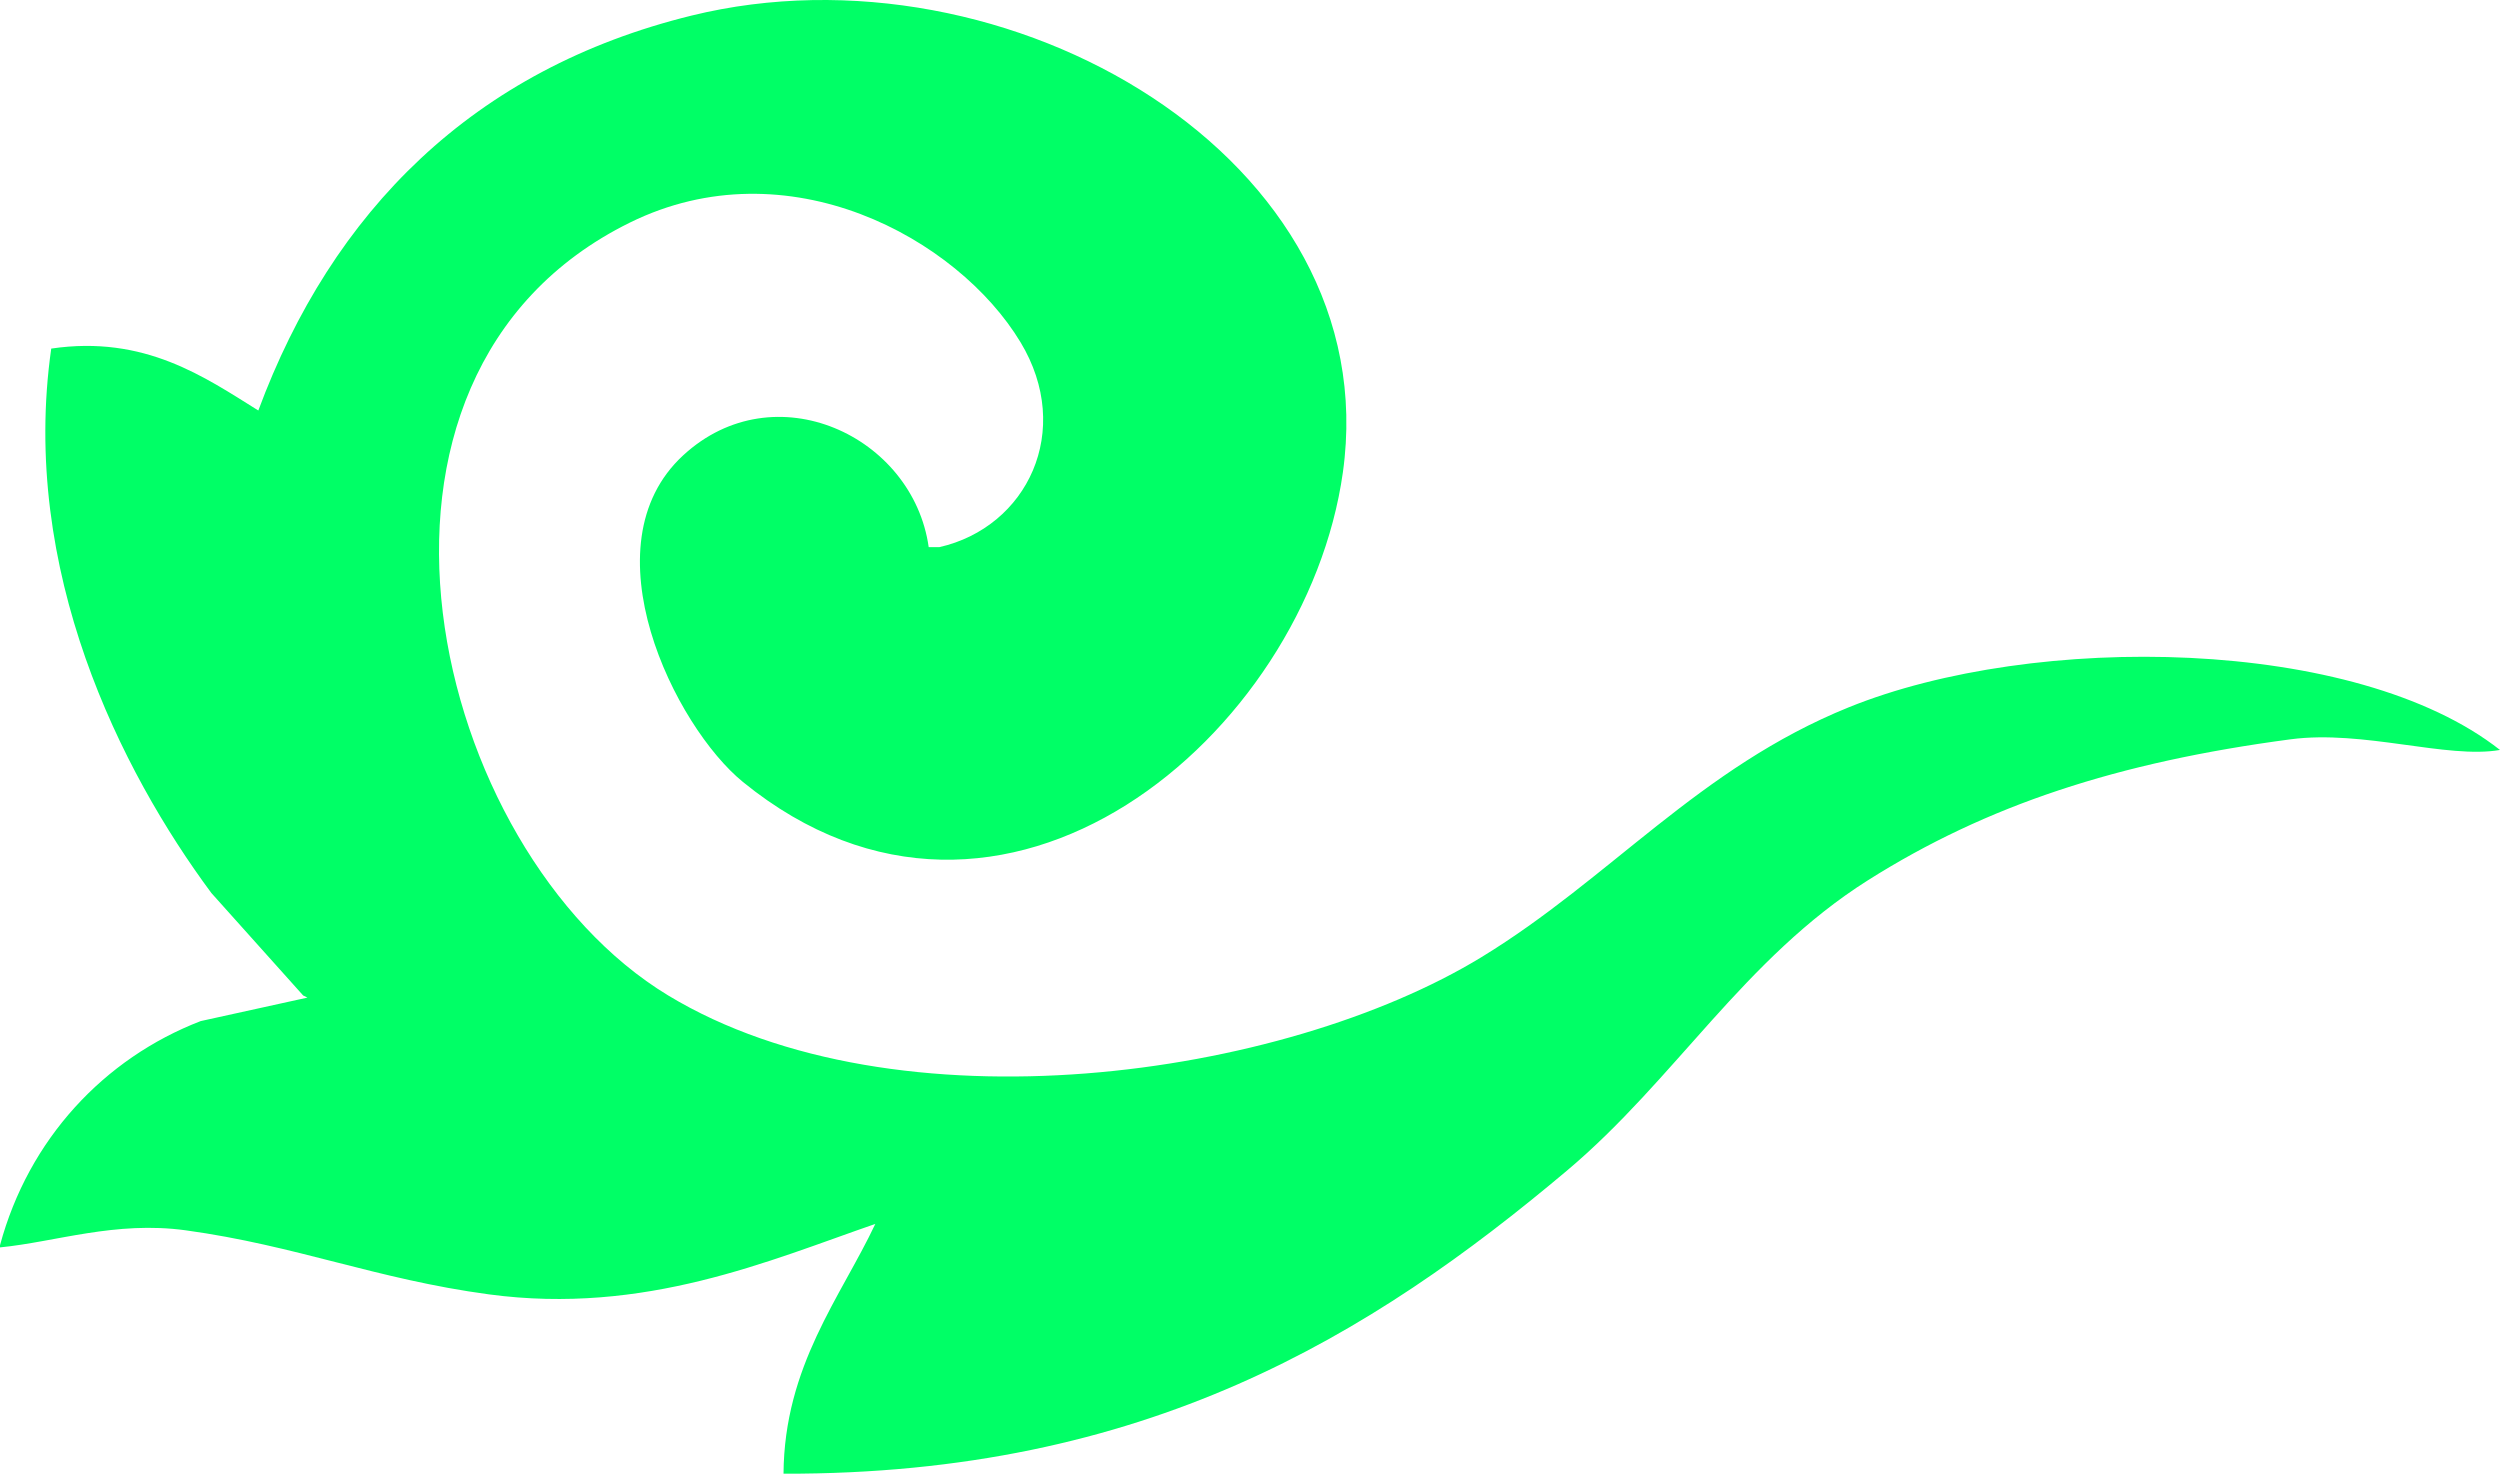 <svg xmlns="http://www.w3.org/2000/svg" width="878.25" height="517.711" viewBox="0 0 1171 690.281"><defs><style>      .cls-1 {        fill: #0f6;        fill-rule: evenodd;      }    </style></defs><path id="&#x41F;&#x440;&#x44F;&#x43C;&#x43E;&#x443;&#x433;&#x43E;&#x43B;&#x44C;&#x43D;&#x438;&#x43A;_1" data-name="&#x41F;&#x440;&#x44F;&#x43C;&#x43E;&#x443;&#x433;&#x43E;&#x43B;&#x44C;&#x43D;&#x438;&#x43A; 1" class="cls-1" d="M407,1330c0.343-50.45,26.762-82.6,43-117-49.422,17.07-108,42.83-181,33-52.829-7.11-90.164-22.88-142-30-32.908-4.52-60.921,5.44-87,8v-1c13.375-49.6,48.626-87.49,94-105q25-5.505,50-11c-0.667-.33-1.333-0.67-2-1q-21.5-24-43-48c-42.425-57.26-89.786-151.159-75-255,43.827-6.477,72.038,13.471,97,29,34.617-93.314,100.653-159.882,203-185,147.606-36.225,325.664,67.08,305,214-17.313,123.091-159.495,243.91-281,145-31.9-25.97-73.876-110.688-28-153,42.761-39.439,107.668-9.124,115,43h5c41.093-9.326,63.051-54.515,38-96-29.5-48.85-109.136-92.433-183-56-146.032,72.029-93.586,294.5,18,362,106.764,64.58,287.909,38.82,381-18,60.242-36.77,101.933-88.639,172-117,87.051-35.235,237.54-33.1,305,20-24.79,4.313-64.06-9.5-98-5-81.31,10.771-142.434,30.91-198,66-58,36.63-90.383,93.4-141,136C682.086,1265.36,576.668,1330.43,407,1330Z" transform="translate(-40 -639.719)"></path></svg>